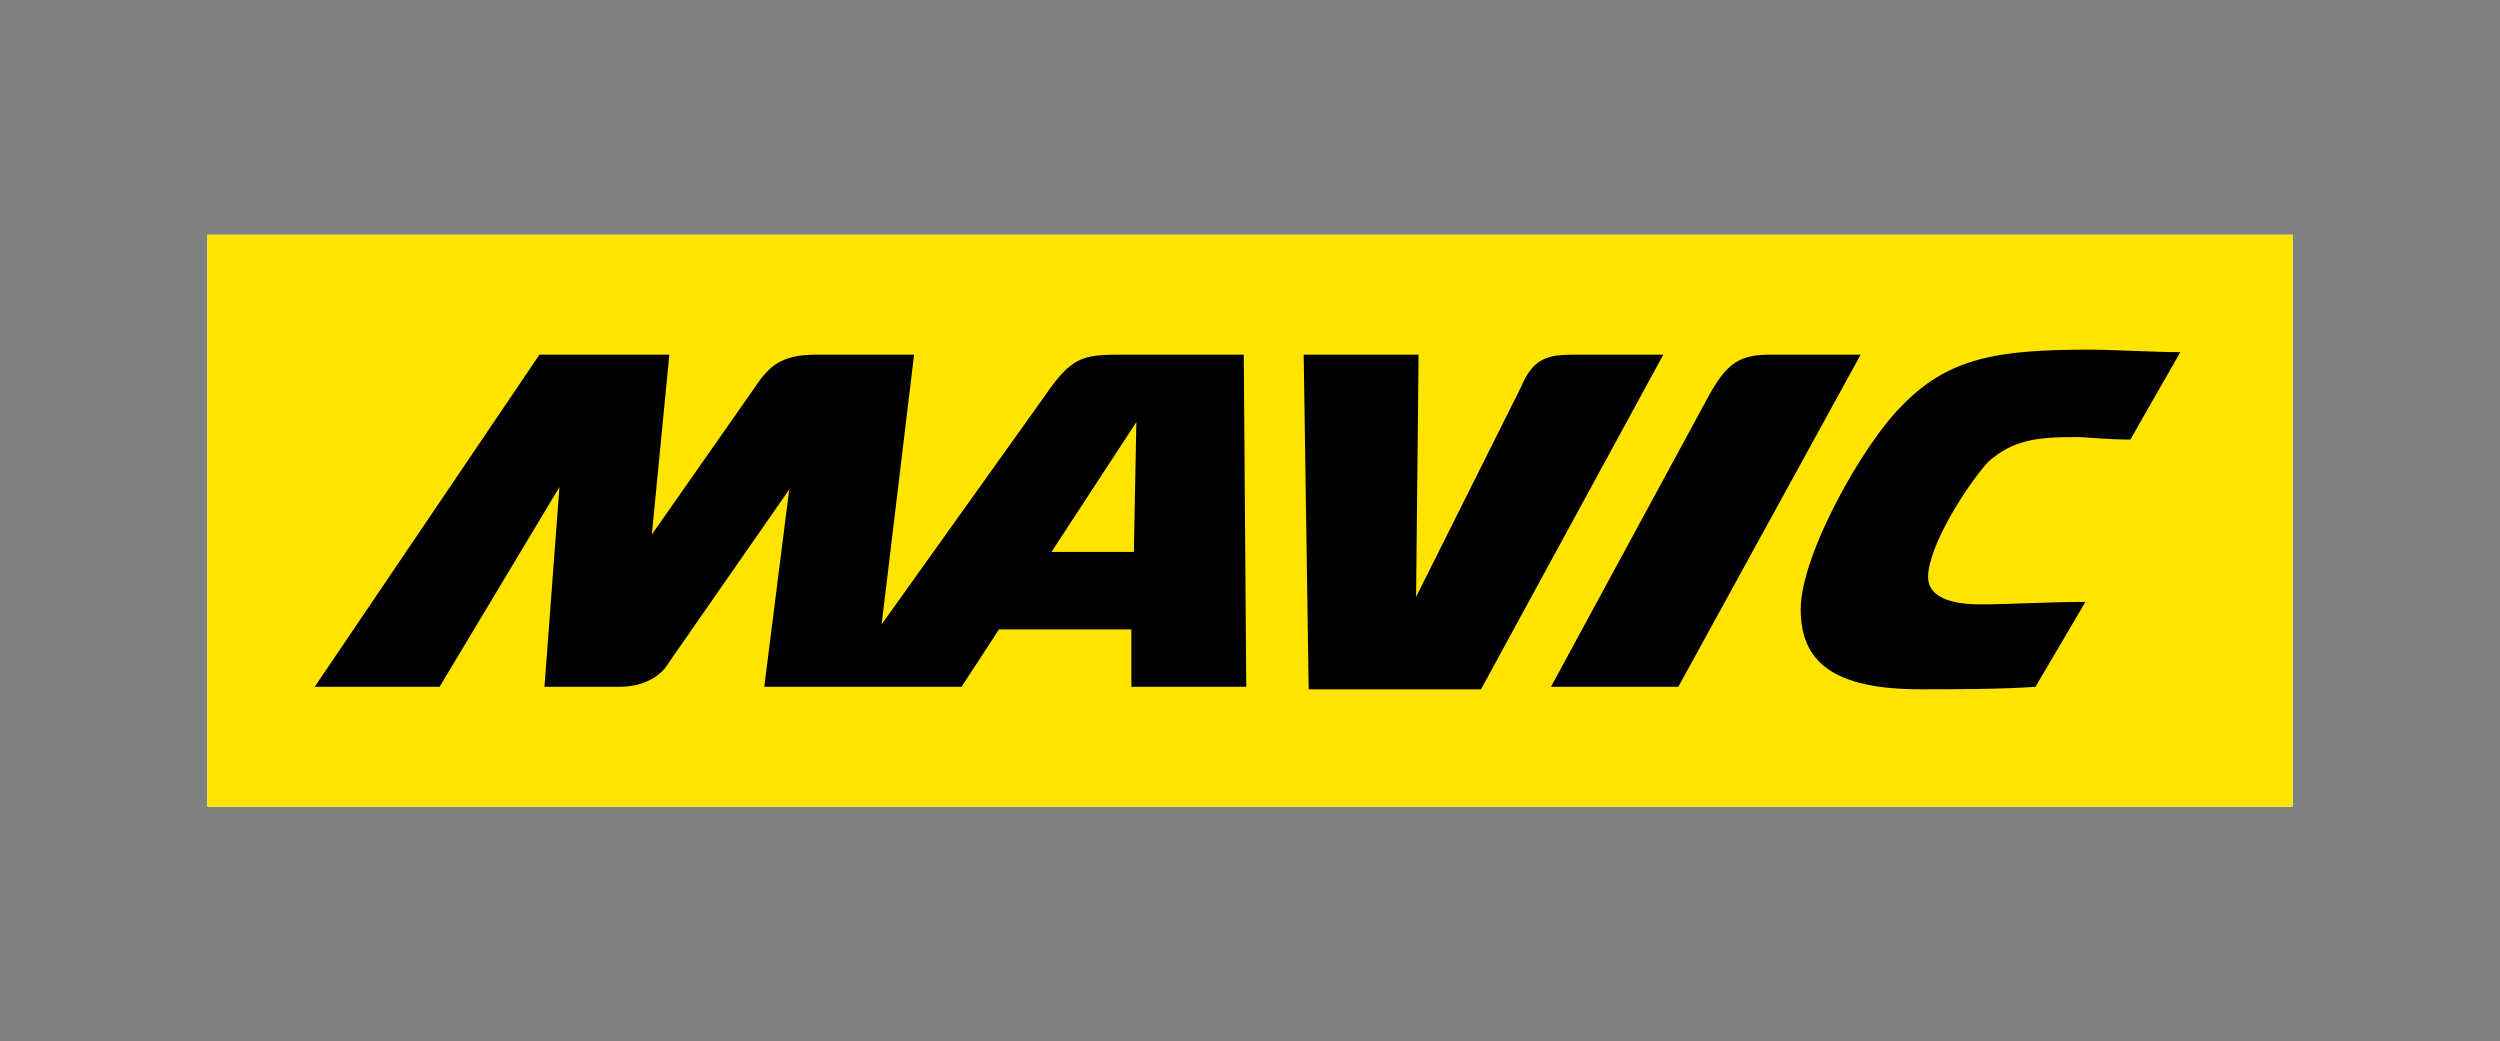 <?xml version="1.0" encoding="UTF-8"?>
<!DOCTYPE svg PUBLIC "-//W3C//DTD SVG 1.1//EN" "http://www.w3.org/Graphics/SVG/1.1/DTD/svg11.dtd">
<!-- Creator: CorelDRAW X7 -->
<svg xmlns="http://www.w3.org/2000/svg" xml:space="preserve" width="1001px" height="417px" version="1.1" style="shape-rendering:geometricPrecision; text-rendering:geometricPrecision; image-rendering:optimizeQuality; fill-rule:evenodd; clip-rule:evenodd"
viewBox="0 0 1001 417"
 xmlns:xlink="http://www.w3.org/1999/xlink">
 <rect x="0" y="0" width="1001" height="417" fill="#808080" stroke="none"/>
 <defs>
  <style type="text/css">
   <![CDATA[
    .fil0 {fill:none}
    .fil3 {fill:#010000;fill-rule:nonzero}
    .fil2 {fill:#FFE400;fill-rule:nonzero}
    .fil1 {fill:white;fill-rule:nonzero}
   ]]>
  </style>
 </defs>
 <g id="Ebene_x0020_1">
  <g id="_2600719099552">
   <rect class="fil0" width="1001" height="417"/>
   <g>
    <polygon class="fil1" points="83,323 918,323 918,94 83,94 "/>
    <polygon class="fil2" points="83,323 918,323 918,94 83,94 "/>
    <path class="fil3" d="M709 142c-12,0 -17,3 -24,15l-64 118 51 0 73 -133 -36 0z"/>
    <path class="fil3" d="M631 142c-11,0 -17,1 -22,13l-42 84 1 -97 -46 0 2 134 69 0 73 -134 -35 0z"/>
    <path class="fil3" d="M831 175c5,0 12,1 22,1l20 -35c-10,0 -28,-1 -36,-1 -37,0 -57,3 -76,23 -15,15 -40,59 -40,81 0,21 13,32 48,32 12,0 32,0 46,-1l20 -34c-15,0 -31,1 -42,1 -12,0 -21,-3 -21,-11 0,-12 15,-36 24,-46 10,-9 20,-10 35,-10z"/>
    <path class="fil3" d="M454 221l-33 0 34 -52 -1 52zm-5 -79c-16,0 -20,1 -31,17l-65 91 13 -108 -39 0c-12,0 -18,3 -24,12l-42 60 7 -72 -52 0 -90 133 50 0 48 -80 -6 80 30 0c8,0 16,-3 20,-10l48 -69 -10 79 79 0 15 -23 53 0 0 23 46 0 -1 -133 -49 0z"/>
   </g>
  </g>
 </g>
</svg>
